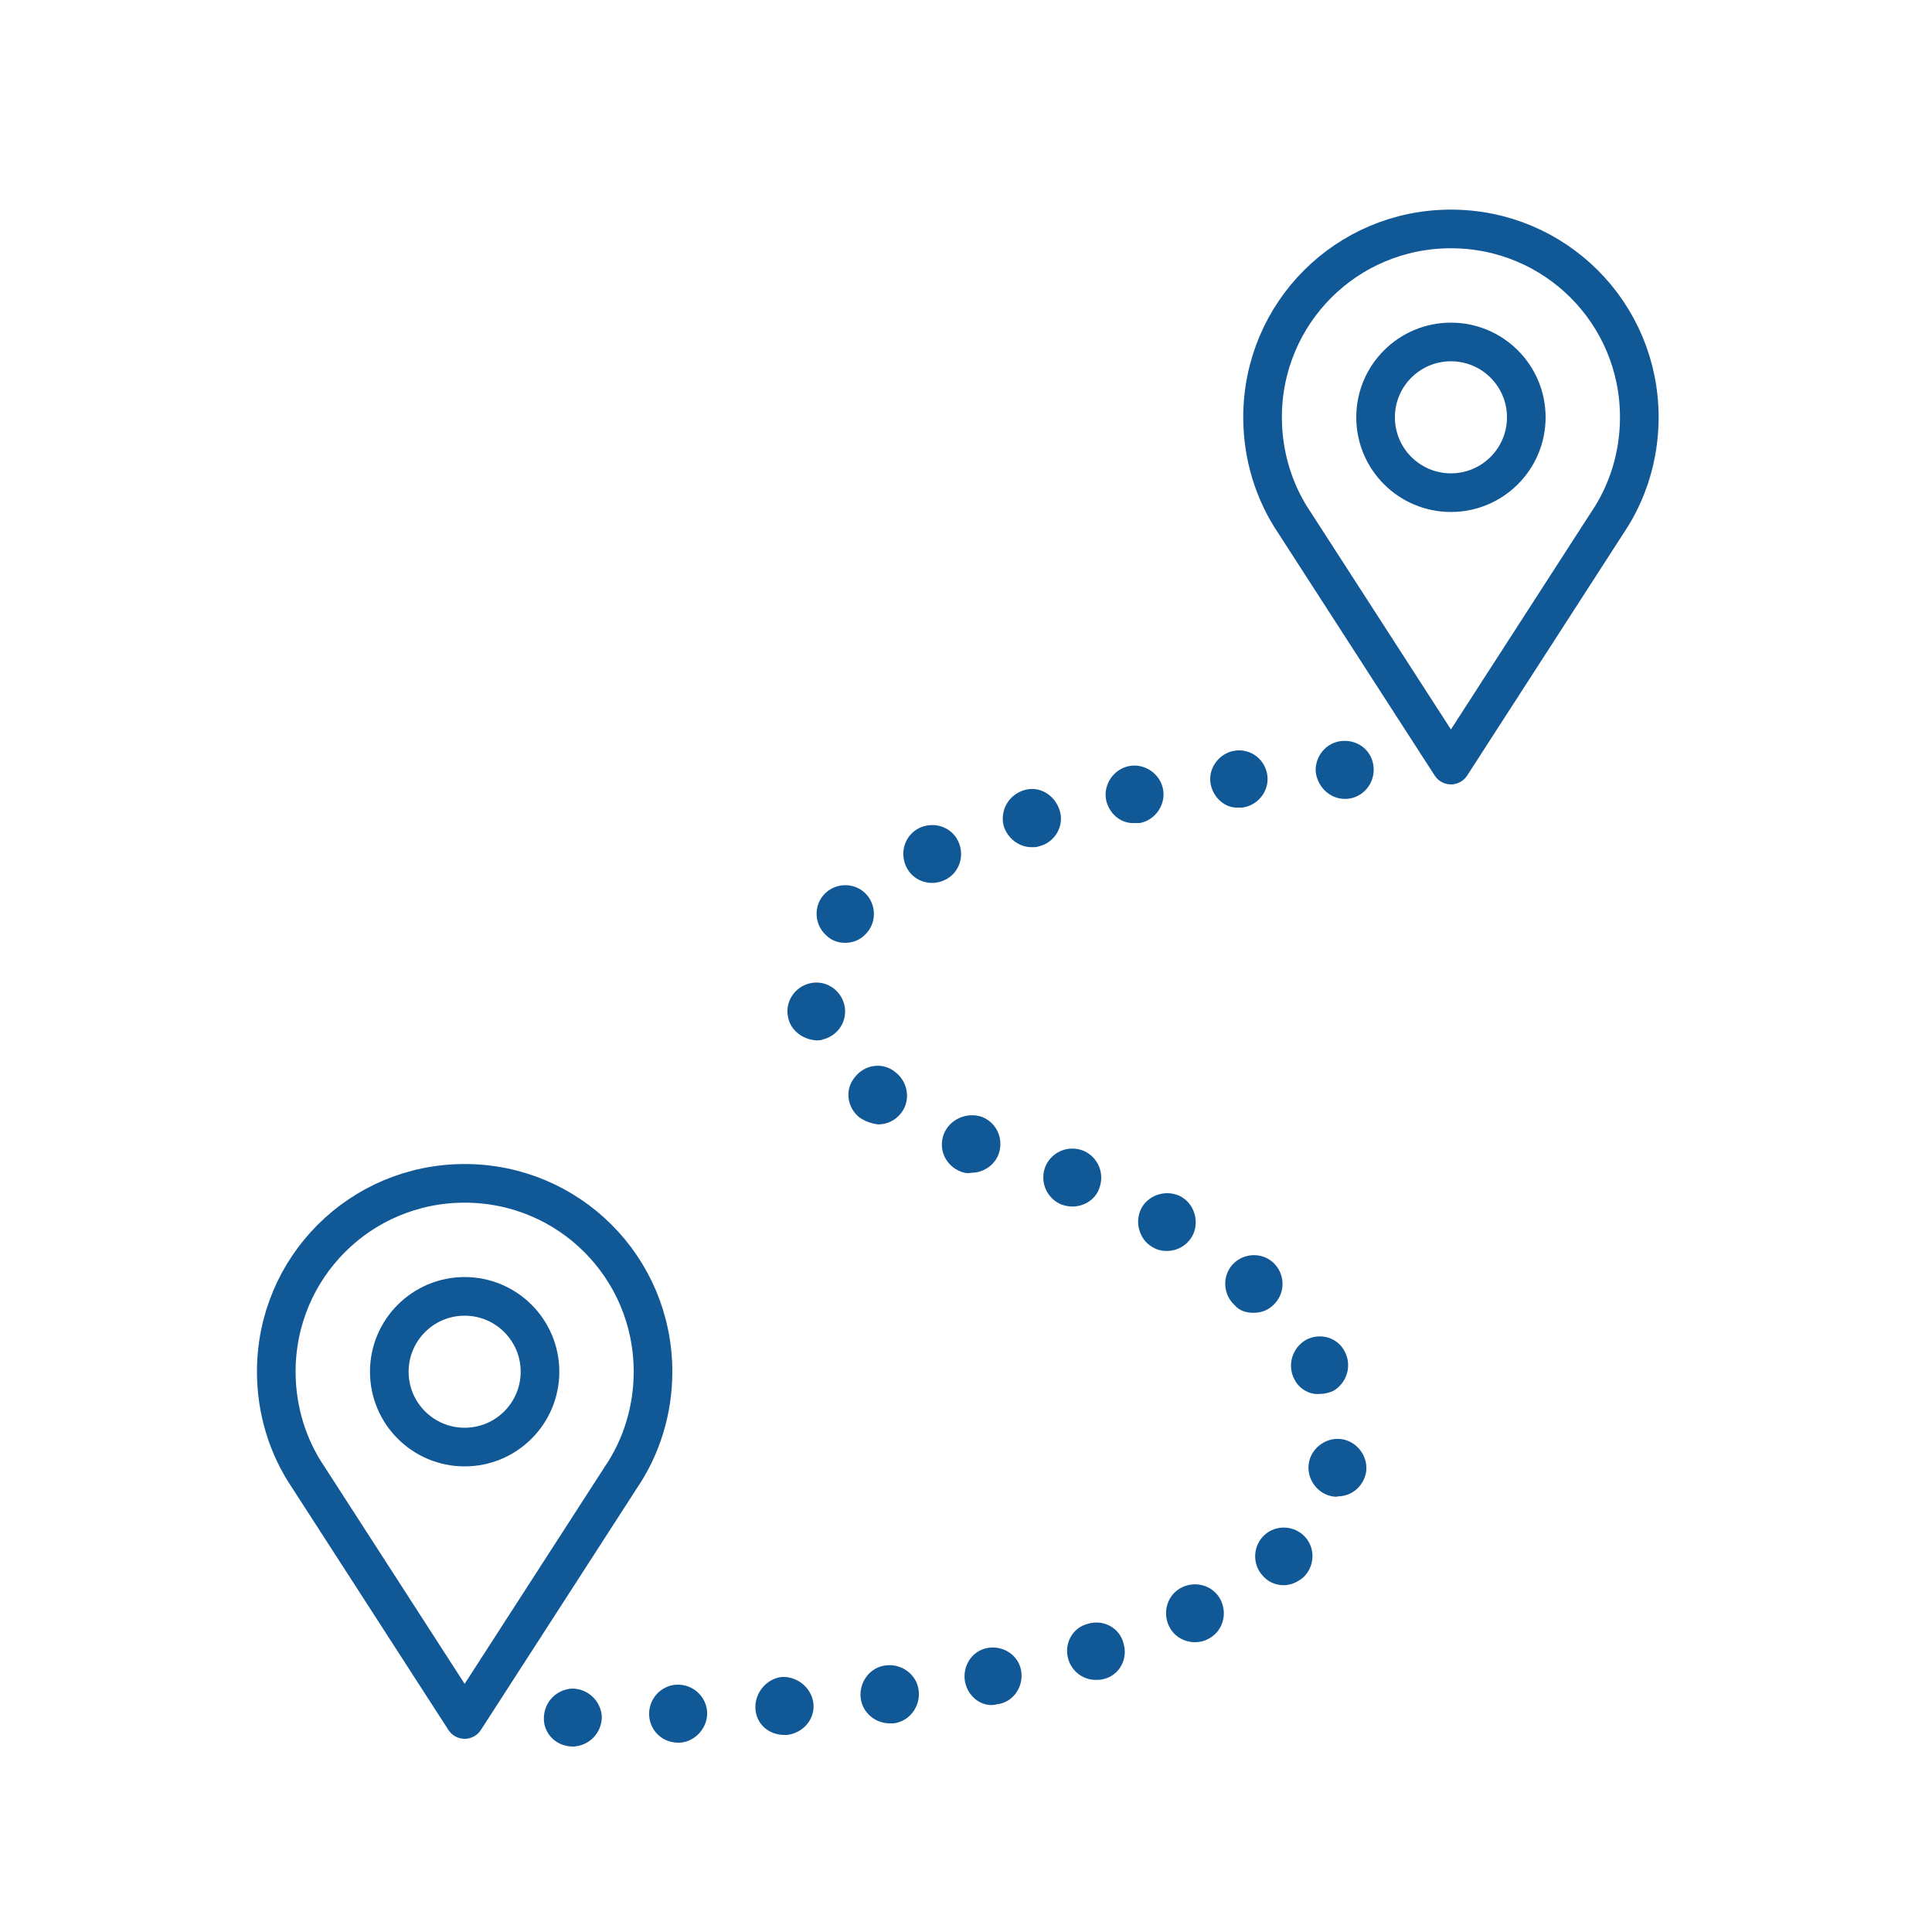 <?xml version="1.0" encoding="utf-8"?>
<!-- Generator: Adobe Illustrator 24.2.3, SVG Export Plug-In . SVG Version: 6.00 Build 0)  -->
<svg version="1.1" id="Layer_1" xmlns="http://www.w3.org/2000/svg" xmlns:xlink="http://www.w3.org/1999/xlink" x="0px" y="0px"
	 viewBox="0 0 200 200" style="enable-background:new 0 0 200 200;" xml:space="preserve">
<style type="text/css">
	.st0{fill:none;stroke:#115896;stroke-width:4;stroke-linecap:round;stroke-linejoin:round;stroke-miterlimit:10;}
	.st1{fill:#115896;}
</style>
<g>
	<g>
		<circle class="st0" cx="48.1" cy="142" r="7.8"/>
		<path class="st0" d="M48.1,178l-16.2-25.1c-2.1-3.1-3.3-6.9-3.3-10.9c0-10.8,8.7-19.5,19.5-19.5s19.5,8.7,19.5,19.5
			c0,4-1.2,7.8-3.3,10.9L48.1,178z"/>
	</g>
	<g>
		<circle class="st0" cx="150.2" cy="43.2" r="7.8"/>
		<path class="st0" d="M150.2,79.2L134,54.1c-2.1-3.1-3.3-6.9-3.3-10.9c0-10.8,8.7-19.5,19.5-19.5s19.5,8.7,19.5,19.5
			c0,4-1.2,7.8-3.3,10.9L150.2,79.2z"/>
	</g>
</g>
<g>
	<g>
		<path class="st1" d="M56.3,177.9c0-1.7,1.3-3,2.9-3.1l0,0c1.7,0,3,1.3,3.1,2.9l0,0c0,1.7-1.3,3-2.9,3.1l0,0c0,0,0,0-0.1,0l0,0
			C57.6,180.8,56.3,179.5,56.3,177.9z M67.2,177.6c-0.1-1.7,1.2-3.1,2.8-3.2l0,0c1.7-0.1,3.1,1.2,3.2,2.8l0,0
			c0.1,1.6-1.2,3.1-2.8,3.2l0,0l0,0l0,0c-0.1,0-0.1,0-0.2,0l0,0C68.6,180.4,67.3,179.2,67.2,177.6z M78.2,176.9
			c-0.1-1.6,1.1-3.1,2.7-3.3l0,0c1.6-0.1,3.1,1.1,3.3,2.7l0,0c0.2,1.7-1.1,3.1-2.7,3.3l0,0c-0.1,0-0.2,0-0.3,0l0,0
			C79.6,179.6,78.3,178.5,78.2,176.9z M89.1,175.8c-0.2-1.6,0.9-3.2,2.6-3.4l0,0c1.6-0.2,3.2,0.9,3.4,2.6l0,0
			c0.2,1.6-0.9,3.2-2.6,3.4l0,0c-0.1,0-0.3,0-0.4,0l0,0C90.6,178.4,89.3,177.3,89.1,175.8z M99.9,174.1c-0.3-1.6,0.7-3.2,2.3-3.5
			l0,0c1.6-0.3,3.2,0.7,3.5,2.3l0,0c0.3,1.6-0.7,3.2-2.3,3.5l0,0c0,0,0,0,0,0l0,0c-0.2,0-0.4,0.1-0.6,0.1l0,0
			C101.5,176.6,100.2,175.6,99.9,174.1z M110.6,171.8c-0.5-1.6,0.4-3.3,2-3.7l0,0c1.6-0.5,3.3,0.4,3.7,2l0,0c0.5,1.6-0.4,3.3-2,3.7
			l0,0l0,0l0,0c-0.3,0.1-0.6,0.1-0.9,0.1l0,0C112.2,173.9,111,173.1,110.6,171.8z M121,168.3c-0.7-1.5-0.1-3.3,1.4-4l0,0
			c1.5-0.7,3.3-0.1,4,1.4l0,0c0.7,1.5,0.1,3.3-1.4,4l0,0c-0.4,0.2-0.8,0.3-1.3,0.3l0,0C122.6,170,121.5,169.4,121,168.3z
			 M130.7,163.1c-1.1-1.2-1-3.1,0.2-4.2l0,0c1.2-1.1,3.1-1,4.2,0.2l0,0c1.1,1.2,1,3.1-0.2,4.2l0,0l0,0l0,0c-0.6,0.5-1.3,0.8-2,0.8
			l0,0C132.1,164.1,131.3,163.8,130.7,163.1z M137.9,154.9c-1.6-0.3-2.7-1.9-2.4-3.5l0,0c0.3-1.6,1.9-2.7,3.5-2.4l0,0
			c1.6,0.3,2.7,1.9,2.4,3.5l0,0c-0.3,1.4-1.5,2.4-2.9,2.4l0,0C138.3,155,138.1,154.9,137.9,154.9z M134,142.8L134,142.8
			c-0.8-1.5-0.2-3.3,1.2-4.1l0,0c1.5-0.8,3.3-0.2,4,1.2l0,0l0,0l0,0c0.8,1.5,0.2,3.3-1.2,4.1l0,0c-0.5,0.2-0.9,0.3-1.4,0.3l0,0
			C135.6,144.4,134.5,143.8,134,142.8z M127.8,135.1c-1.2-1.1-1.3-3-0.2-4.2l0,0c1.1-1.2,3-1.3,4.2-0.2l0,0c1.2,1.1,1.3,3,0.2,4.2
			l0,0c-0.6,0.7-1.4,1-2.2,1l0,0C129,135.9,128.3,135.7,127.8,135.1z M119.3,129.1L119.3,129.1c-1.4-0.8-1.9-2.7-1.1-4.1l0,0
			c0.8-1.4,2.7-1.9,4.1-1.1l0,0c1.4,0.8,1.9,2.7,1.1,4.1l0,0c-0.6,1-1.6,1.5-2.6,1.5l0,0C120.3,129.5,119.8,129.4,119.3,129.1z
			 M109.9,124.7c-1.5-0.6-2.3-2.3-1.7-3.9l0,0c0.6-1.5,2.3-2.3,3.9-1.7l0,0c1.5,0.6,2.3,2.3,1.7,3.9l0,0c-0.4,1.2-1.6,1.9-2.8,1.9
			l0,0C110.6,124.9,110.2,124.8,109.9,124.7z M99.5,121.3c-1.6-0.6-2.4-2.3-1.8-3.9l0,0c0.6-1.5,2.3-2.3,3.9-1.8l0,0
			c1.6,0.6,2.3,2.3,1.8,3.8l0,0c-0.4,1.2-1.6,2-2.8,2l0,0C100.1,121.5,99.8,121.4,99.5,121.3z M89,115.7c-1.3-1-1.6-2.9-0.5-4.2l0,0
			c1-1.3,2.9-1.6,4.2-0.5l0,0c0,0,0,0,0,0l0,0c1.3,1,1.6,2.9,0.6,4.2l0,0c-0.6,0.8-1.5,1.2-2.4,1.2l0,0
			C90.2,116.3,89.6,116.1,89,115.7z M81.6,105.4c-0.4-1.6,0.6-3.2,2.2-3.6l0,0c1.6-0.4,3.2,0.6,3.6,2.2l0,0c0.4,1.6-0.6,3.2-2.2,3.6
			l0,0c-0.2,0.1-0.5,0.1-0.7,0.1l0,0C83.1,107.6,81.9,106.7,81.6,105.4z M85.5,96.8c-1.2-1.1-1.3-3-0.2-4.2l0,0
			c1.1-1.2,3-1.3,4.2-0.2l0,0c1.2,1.1,1.3,3,0.2,4.2l0,0c-0.6,0.7-1.4,1-2.2,1l0,0C86.8,97.6,86.1,97.4,85.5,96.8z M93.8,89.7
			c-0.7-1.5-0.1-3.3,1.4-4l0,0c1.5-0.7,3.3-0.1,4,1.4l0,0c0.7,1.5,0.1,3.3-1.4,4l0,0c-0.4,0.2-0.9,0.3-1.3,0.3l0,0
			C95.4,91.4,94.3,90.8,93.8,89.7z M103.9,85.5c-0.4-1.6,0.5-3.2,2.1-3.7l0,0c1.6-0.5,3.2,0.5,3.7,2.1l0,0c0.5,1.6-0.5,3.3-2.1,3.7
			l0,0l0,0l0,0c-0.3,0.1-0.5,0.1-0.8,0.1l0,0C105.5,87.7,104.3,86.8,103.9,85.5z M114.5,82.8c-0.3-1.6,0.8-3.2,2.4-3.5l0,0
			c1.6-0.3,3.2,0.8,3.5,2.4l0,0c0.3,1.6-0.8,3.2-2.4,3.5l0,0l0,0l0,0c-0.2,0-0.4,0-0.5,0l0,0C116,85.3,114.8,84.2,114.5,82.8z
			 M125.3,81c-0.2-1.6,1-3.1,2.6-3.3l0,0c1.7-0.2,3.1,1,3.3,2.6l0,0c0.2,1.6-1,3.1-2.6,3.3l0,0c-0.1,0-0.2,0-0.4,0l0,0
			C126.8,83.7,125.5,82.5,125.3,81z M136.2,79.9c-0.1-1.6,1.1-3.1,2.8-3.2l0,0c1.7-0.1,3.1,1.1,3.2,2.8l0,0c0.1,1.6-1.1,3.1-2.8,3.2
			l0,0l0,0l0,0c-0.1,0-0.1,0-0.2,0l0,0C137.7,82.7,136.4,81.5,136.2,79.9z"/>
	</g>
</g>
</svg>
